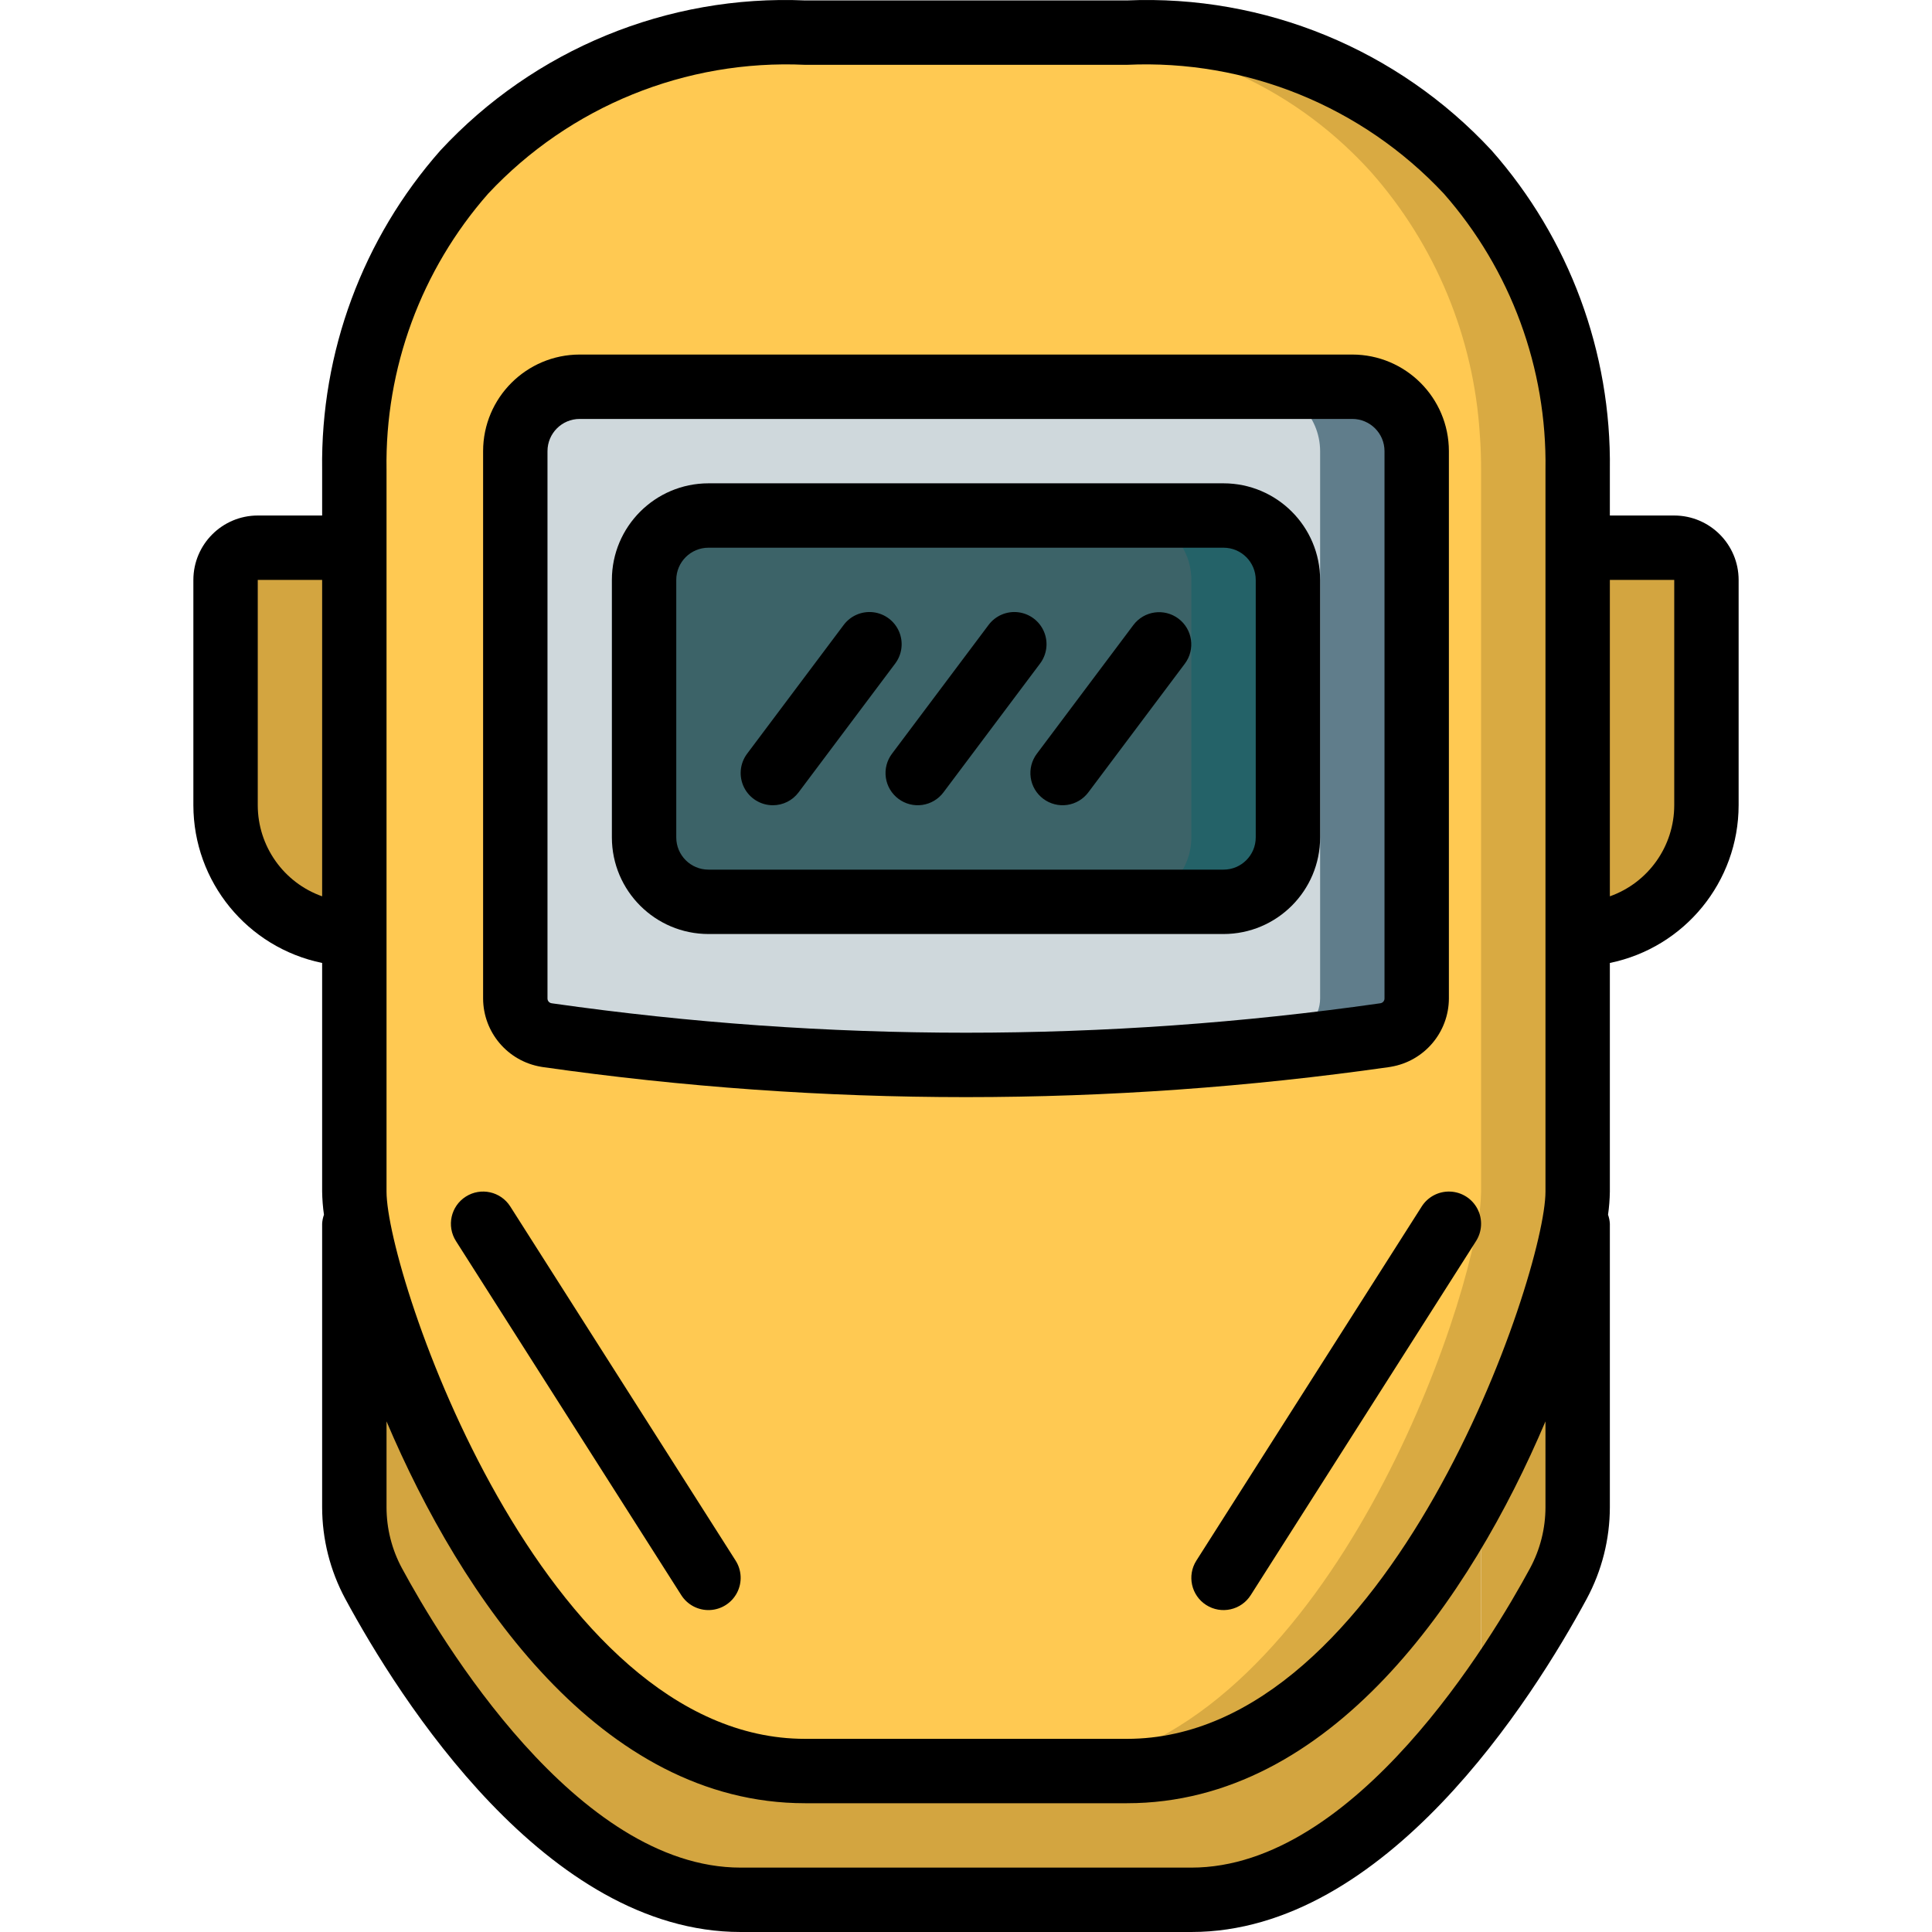 <?xml version="1.0"?>
<svg xmlns="http://www.w3.org/2000/svg" xmlns:xlink="http://www.w3.org/1999/xlink" xmlns:svgjs="http://svgjs.com/svgjs" version="1.1" width="512" height="512" x="0" y="0" viewBox="0 0 512.113 512.113" style="enable-background:new 0 0 512 512" xml:space="preserve" class=""><g>
<g xmlns="http://www.w3.org/2000/svg" transform="translate(0 -1)">
	<g transform="translate(1 2)">
		<path style="" d="M417.19,123.529v191.317c-0.05,2.807-0.335,5.604-0.853,8.363h-0.085    c-6.4,37.632-48.128,145.237-118.528,145.237H212.39c-70.4,0-112.128-107.605-118.528-145.237h-0.085    c-0.518-2.759-0.803-5.556-0.853-8.363V123.529c0-3.157,0.085-6.229,0.341-9.387c1.61-25.745,11.759-50.218,28.842-69.547    c17.836-19.712,46.082-36.949,90.284-36.949h85.333c44.202,0,72.448,17.237,90.283,36.949    c17.083,19.328,27.232,43.801,28.842,69.547C417.104,117.3,417.19,120.372,417.19,123.529z" fill="#d9aa42" data-original="#0377bc" class=""/>
		<path style="" d="M391.59,123.529v191.317c-0.05,2.807-0.335,5.604-0.853,8.363h-0.085    c-6.4,37.632-48.128,145.237-118.528,145.237H212.39c-70.4,0-112.128-107.605-118.528-145.237h-0.085    c-0.518-2.759-0.803-5.556-0.853-8.363V123.529c0-3.157,0.085-6.229,0.341-9.387c1.61-25.745,11.759-50.218,28.842-69.547    c17.836-19.712,46.082-36.949,90.284-36.949h59.733c44.202,0,72.448,17.237,90.283,36.949    c17.083,19.328,27.232,43.801,28.842,69.547C391.504,117.3,391.59,120.372,391.59,123.529z" fill="#ffc952" data-original="#02a9f4" class=""/>
		<path style="" d="M374.523,118.58v145.067c-0.002,4.894-3.603,9.04-8.448,9.728    c-36.772,5.258-73.873,7.881-111.019,7.851c-3.925,0-7.765,0-11.691-0.085h-2.219c-32.499-0.58-64.931-3.173-97.109-7.765    c-4.845-0.688-8.446-4.834-8.448-9.728V118.58c0.027-9.414,7.652-17.039,17.067-17.067h204.8    C366.871,101.54,374.496,109.165,374.523,118.58z" fill="#607d8b" data-original="#607d8b" class=""/>
		<path style="" d="M348.923,118.58v145.067c-0.002,4.894-3.603,9.04-8.448,9.728    c-32.178,4.592-64.61,7.185-97.109,7.765h-2.219c-32.499-0.58-64.931-3.173-97.109-7.765c-4.845-0.688-8.446-4.834-8.448-9.728    V118.58c0.027-9.414,7.652-17.039,17.067-17.067h179.2C341.271,101.54,348.896,109.165,348.923,118.58z" fill="#cfd8dc" data-original="#cfd8dc" class=""/>
		<path style="" d="M186.79,135.646h136.533c9.426,0,17.067,7.641,17.067,17.067v68.267    c0,9.426-7.641,17.067-17.067,17.067H186.79c-9.426,0-17.067-7.641-17.067-17.067v-68.267    C169.723,143.287,177.364,135.646,186.79,135.646z" fill="#246268" data-original="#00838f" class=""/>
		<path style="" d="M186.79,135.646h110.933c9.426,0,17.067,7.641,17.067,17.067v68.267    c0,9.426-7.641,17.067-17.067,17.067H186.79c-9.426,0-17.067-7.641-17.067-17.067v-68.267    C169.723,143.287,177.364,135.646,186.79,135.646z" fill="#3c6368" data-original="#00bcd4" class=""/>
		<path style="" d="M417.19,323.38v75.093c0.026,7.065-1.735,14.022-5.12,20.224    c-6.635,12.257-14.165,24.008-22.528,35.157c1.363-4.1,2.055-8.394,2.048-12.715v-49.664    c11.408-21.475,19.711-44.459,24.661-68.267h0.085L417.19,323.38z" fill="#d3a540" data-original="#1566c0" class=""/>
		<path style="" d="M391.59,391.476v49.664c0.007,4.321-0.685,8.615-2.048,12.715    c-18.261,24.064-44.373,48.725-74.752,48.725H195.323c-47.189,0-84.224-59.648-97.28-83.883    c-3.385-6.202-5.146-13.159-5.12-20.224V323.38l0.853-0.171h0.085c6.4,37.632,48.128,145.237,118.528,145.237h85.333    c29.44,0,53.931-18.859,72.875-43.605C378.565,414.36,385.59,403.194,391.59,391.476z" fill="#d3a540" data-original="#2296f3" class=""/>
		<g>
			<path style="" d="M92.923,144.18v102.4c-9.053,0.002-17.737-3.593-24.138-9.995     c-6.402-6.402-9.997-15.085-9.995-24.138v-59.733c0.014-4.707,3.826-8.52,8.533-8.533H92.923z" fill="#d3a540" data-original="#1566c0" class=""/>
			<path style="" d="M451.323,152.713v59.733c0.002,9.053-3.593,17.737-9.995,24.138     c-6.402,6.402-15.085,9.997-24.138,9.995v-102.4h25.6C447.497,144.193,451.309,148.006,451.323,152.713z" fill="#d3a540" data-original="#1566c0" class=""/>
		</g>
	</g>
	<g>
		<path d="M395.365,40.863c-24.832-26.772-60.159-41.303-96.642-39.75H213.39c-36.483-1.553-71.81,12.978-96.642,39.75    C96.143,64.198,84.965,94.369,85.39,125.496v12.15H68.323c-9.421,0.012-17.054,7.646-17.067,17.067v59.733    c0.028,20.265,14.283,37.724,34.133,41.804v60.596c0.031,2.055,0.192,4.106,0.483,6.141c-0.279,0.769-0.442,1.576-0.483,2.393    v75.108c0.005,8.485,2.112,16.837,6.133,24.308c14.35,26.55,53.292,88.317,104.8,88.317H315.79    c51.508,0,90.45-61.767,104.8-88.317c4.021-7.472,6.128-15.823,6.133-24.308V325.38c-0.042-0.817-0.204-1.624-0.482-2.394    c0.291-2.034,0.452-4.085,0.482-6.14V256.25c19.85-4.08,34.106-21.539,34.133-41.804v-59.733    c-0.012-9.421-7.646-17.054-17.067-17.067h-17.067v-12.15C427.148,94.369,415.969,64.198,395.365,40.863z M102.456,125.496    c-0.421-26.889,9.184-52.971,26.942-73.166c21.646-23.132,52.345-35.614,83.992-34.15h85.333    c31.647-1.464,62.345,11.018,83.992,34.15c17.758,20.195,27.362,46.277,26.942,73.166v191.35    c0,21.925-41.367,145.067-110.933,145.067H213.39c-69.567,0-110.933-123.142-110.933-145.067V125.496z M68.323,214.446v-59.733    H85.39v83.875C75.169,234.958,68.336,225.292,68.323,214.446z M409.656,400.488c0.001,5.652-1.402,11.216-4.083,16.192    c-10.058,18.617-46.275,79.367-89.783,79.367H196.323c-43.508,0-79.725-60.75-89.783-79.367    c-2.682-4.976-4.085-10.539-4.083-16.192v-22.724c19.821,46.725,56.858,101.216,110.933,101.216h85.333    c54.075,0,91.113-54.491,110.933-101.216V400.488z M443.79,154.713v59.733c-0.013,10.846-6.846,20.511-17.067,24.142v-83.875    H443.79z" fill="#000000" data-original="#000000" style="" class=""/>
		<path d="M143.423,283.771l0.4,0.067c37.175,5.309,74.681,7.974,112.233,7.975c37.553-0.001,75.058-2.666,112.233-7.975    l0.392-0.067c8.848-1.486,15.339-9.128,15.375-18.1V120.58c-0.015-14.132-11.468-25.585-25.6-25.6h-204.8    c-14.132,0.015-25.585,11.468-25.6,25.6v145.092C128.089,274.641,134.577,282.284,143.423,283.771z M145.123,120.58    c0.003-4.712,3.822-8.53,8.533-8.533h204.8c4.712,0.003,8.53,3.822,8.533,8.533v145.092c0.002,0.631-0.46,1.167-1.084,1.258    l-0.325,0.05c-72.65,10.35-146.4,10.35-219.05,0l-0.325-0.05c-0.624-0.092-1.085-0.628-1.083-1.258V120.58z" fill="#000000" data-original="#000000" style="" class=""/>
		<path d="M187.79,248.58h136.533c14.132-0.015,25.585-11.468,25.6-25.6v-68.267c-0.015-14.132-11.468-25.585-25.6-25.6H187.79    c-14.132,0.015-25.585,11.468-25.6,25.6v68.267C162.205,237.112,173.658,248.564,187.79,248.58z M179.256,154.713    c0.003-4.712,3.822-8.53,8.533-8.533h136.533c4.712,0.003,8.53,3.822,8.533,8.533v68.267c-0.003,4.712-3.822,8.53-8.533,8.533    H187.79c-4.712-0.003-8.53-3.822-8.533-8.533V154.713z" fill="#000000" data-original="#000000" style="" class=""/>
		<path d="M204.848,214.446c2.69,0.007,5.225-1.26,6.833-3.417l25.6-34.133c1.838-2.438,2.234-5.672,1.036-8.481    s-3.804-4.763-6.836-5.125s-6.026,0.924-7.85,3.373l-25.6,34.133c-1.936,2.584-2.247,6.04-0.804,8.929    C198.67,212.614,201.619,214.441,204.848,214.446z" fill="#000000" data-original="#000000" style="" class=""/>
		<path d="M238.14,212.738c1.809,1.359,4.085,1.943,6.325,1.622c2.24-0.32,4.261-1.519,5.617-3.331l25.6-34.133    c1.838-2.438,2.234-5.672,1.036-8.481c-1.197-2.809-3.804-4.763-6.836-5.125s-6.026,0.924-7.85,3.373l-25.6,34.133    c-1.36,1.809-1.944,4.085-1.624,6.325C235.128,209.362,236.327,211.383,238.14,212.738z" fill="#000000" data-original="#000000" style="" class=""/>
		<path d="M276.54,212.738c1.809,1.359,4.085,1.943,6.325,1.622c2.24-0.32,4.261-1.519,5.617-3.331l25.6-34.133    c2.81-3.77,2.039-9.102-1.723-11.922c-3.762-2.82-9.096-2.065-11.927,1.689l-25.6,34.133c-1.36,1.809-1.944,4.085-1.624,6.325    C273.528,209.362,274.727,211.383,276.54,212.738z" fill="#000000" data-original="#000000" style="" class=""/>
		<path d="M180.59,423.83c1.637,2.572,4.523,4.076,7.569,3.944s5.791-1.879,7.2-4.583c1.409-2.704,1.268-5.955-0.369-8.527    l-59.733-93.867c-2.531-3.976-7.807-5.148-11.783-2.617c-3.976,2.531-5.148,7.807-2.617,11.783L180.59,423.83z" fill="#000000" data-original="#000000" style="" class=""/>
		<path d="M376.856,320.796l-59.733,93.867c-2.531,3.976-1.36,9.252,2.617,11.783c3.976,2.531,9.252,1.36,11.783-2.617    l59.733-93.867c1.637-2.572,1.778-5.823,0.369-8.527c-1.409-2.704-4.154-4.451-7.2-4.583    C381.379,316.721,378.494,318.224,376.856,320.796z" fill="#000000" data-original="#000000" style="" class=""/>
	</g>
</g>
<g xmlns="http://www.w3.org/2000/svg">
</g>
<g xmlns="http://www.w3.org/2000/svg">
</g>
<g xmlns="http://www.w3.org/2000/svg">
</g>
<g xmlns="http://www.w3.org/2000/svg">
</g>
<g xmlns="http://www.w3.org/2000/svg">
</g>
<g xmlns="http://www.w3.org/2000/svg">
</g>
<g xmlns="http://www.w3.org/2000/svg">
</g>
<g xmlns="http://www.w3.org/2000/svg">
</g>
<g xmlns="http://www.w3.org/2000/svg">
</g>
<g xmlns="http://www.w3.org/2000/svg">
</g>
<g xmlns="http://www.w3.org/2000/svg">
</g>
<g xmlns="http://www.w3.org/2000/svg">
</g>
<g xmlns="http://www.w3.org/2000/svg">
</g>
<g xmlns="http://www.w3.org/2000/svg">
</g>
<g xmlns="http://www.w3.org/2000/svg">
</g>
</g></svg>
